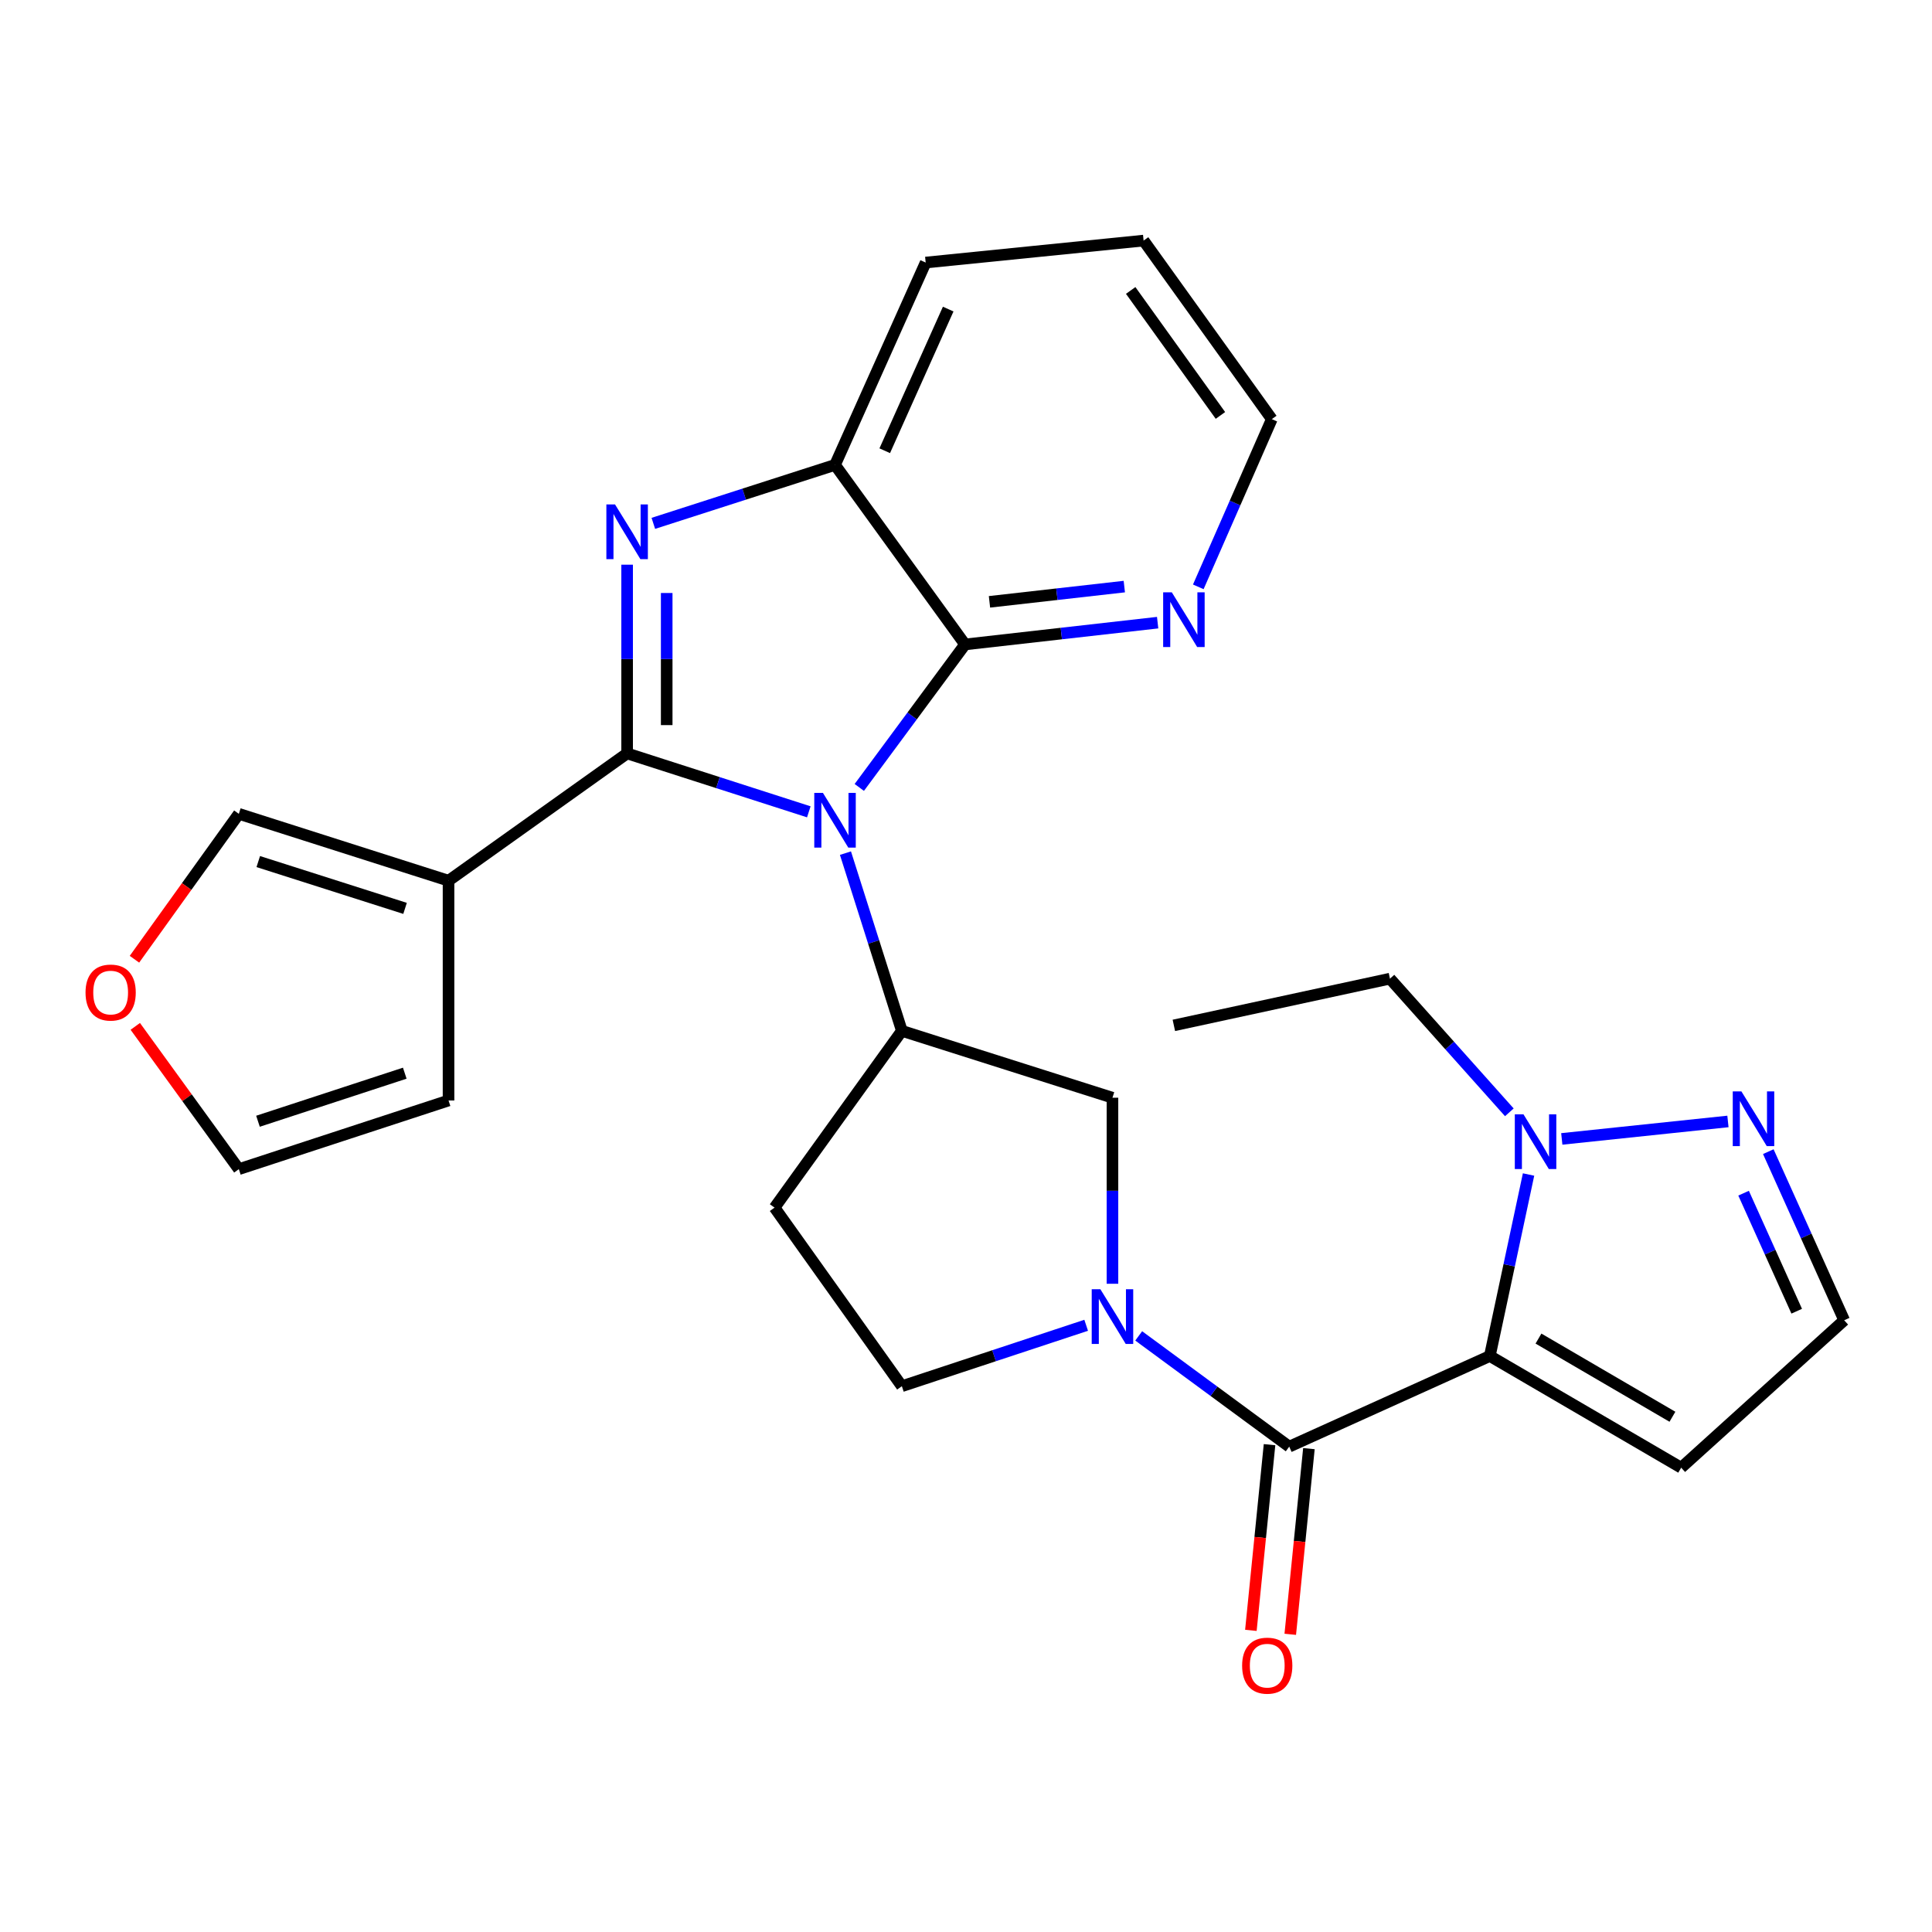 <?xml version='1.0' encoding='iso-8859-1'?>
<svg version='1.1' baseProfile='full'
              xmlns='http://www.w3.org/2000/svg'
                      xmlns:rdkit='http://www.rdkit.org/xml'
                      xmlns:xlink='http://www.w3.org/1999/xlink'
                  xml:space='preserve'
width='1000px' height='1000px' viewBox='0 0 1000 1000'>
<!-- END OF HEADER -->
<rect style='opacity:1.0;fill:#FFFFFF;stroke:none' width='1000' height='1000' x='0' y='0'> </rect>
<path class='bond-0' d='M 324.598,389.964 L 371.619,405.083' style='fill:none;fill-rule:evenodd;stroke:#000000;stroke-width:6px;stroke-linecap:butt;stroke-linejoin:miter;stroke-opacity:1' />
<path class='bond-0' d='M 371.619,405.083 L 418.639,420.201' style='fill:none;fill-rule:evenodd;stroke:#0000FF;stroke-width:6px;stroke-linecap:butt;stroke-linejoin:miter;stroke-opacity:1' />
<path class='bond-1' d='M 324.598,389.964 L 324.598,341.124' style='fill:none;fill-rule:evenodd;stroke:#000000;stroke-width:6px;stroke-linecap:butt;stroke-linejoin:miter;stroke-opacity:1' />
<path class='bond-1' d='M 324.598,341.124 L 324.598,292.283' style='fill:none;fill-rule:evenodd;stroke:#0000FF;stroke-width:6px;stroke-linecap:butt;stroke-linejoin:miter;stroke-opacity:1' />
<path class='bond-1' d='M 345.084,375.312 L 345.084,341.124' style='fill:none;fill-rule:evenodd;stroke:#000000;stroke-width:6px;stroke-linecap:butt;stroke-linejoin:miter;stroke-opacity:1' />
<path class='bond-1' d='M 345.084,341.124 L 345.084,306.936' style='fill:none;fill-rule:evenodd;stroke:#0000FF;stroke-width:6px;stroke-linecap:butt;stroke-linejoin:miter;stroke-opacity:1' />
<path class='bond-6' d='M 324.598,389.964 L 232.162,455.849' style='fill:none;fill-rule:evenodd;stroke:#000000;stroke-width:6px;stroke-linecap:butt;stroke-linejoin:miter;stroke-opacity:1' />
<path class='bond-4' d='M 444.769,407.573 L 472.135,370.567' style='fill:none;fill-rule:evenodd;stroke:#0000FF;stroke-width:6px;stroke-linecap:butt;stroke-linejoin:miter;stroke-opacity:1' />
<path class='bond-4' d='M 472.135,370.567 L 499.501,333.56' style='fill:none;fill-rule:evenodd;stroke:#000000;stroke-width:6px;stroke-linecap:butt;stroke-linejoin:miter;stroke-opacity:1' />
<path class='bond-7' d='M 437.607,441.582 L 452.205,487.575' style='fill:none;fill-rule:evenodd;stroke:#0000FF;stroke-width:6px;stroke-linecap:butt;stroke-linejoin:miter;stroke-opacity:1' />
<path class='bond-7' d='M 452.205,487.575 L 466.803,533.569' style='fill:none;fill-rule:evenodd;stroke:#000000;stroke-width:6px;stroke-linecap:butt;stroke-linejoin:miter;stroke-opacity:1' />
<path class='bond-9' d='M 338.164,270.891 L 385.185,255.763' style='fill:none;fill-rule:evenodd;stroke:#0000FF;stroke-width:6px;stroke-linecap:butt;stroke-linejoin:miter;stroke-opacity:1' />
<path class='bond-9' d='M 385.185,255.763 L 432.205,240.635' style='fill:none;fill-rule:evenodd;stroke:#000000;stroke-width:6px;stroke-linecap:butt;stroke-linejoin:miter;stroke-opacity:1' />
<path class='bond-2' d='M 771.13,701.871 L 667.301,748.783' style='fill:none;fill-rule:evenodd;stroke:#000000;stroke-width:6px;stroke-linecap:butt;stroke-linejoin:miter;stroke-opacity:1' />
<path class='bond-8' d='M 771.13,701.871 L 781.153,654.898' style='fill:none;fill-rule:evenodd;stroke:#000000;stroke-width:6px;stroke-linecap:butt;stroke-linejoin:miter;stroke-opacity:1' />
<path class='bond-8' d='M 781.153,654.898 L 791.176,607.925' style='fill:none;fill-rule:evenodd;stroke:#0000FF;stroke-width:6px;stroke-linecap:butt;stroke-linejoin:miter;stroke-opacity:1' />
<path class='bond-12' d='M 771.13,701.871 L 870.178,759.675' style='fill:none;fill-rule:evenodd;stroke:#000000;stroke-width:6px;stroke-linecap:butt;stroke-linejoin:miter;stroke-opacity:1' />
<path class='bond-12' d='M 796.313,692.848 L 865.647,733.311' style='fill:none;fill-rule:evenodd;stroke:#000000;stroke-width:6px;stroke-linecap:butt;stroke-linejoin:miter;stroke-opacity:1' />
<path class='bond-3' d='M 667.301,748.783 L 628.346,720.12' style='fill:none;fill-rule:evenodd;stroke:#000000;stroke-width:6px;stroke-linecap:butt;stroke-linejoin:miter;stroke-opacity:1' />
<path class='bond-3' d='M 628.346,720.12 L 589.39,691.457' style='fill:none;fill-rule:evenodd;stroke:#0000FF;stroke-width:6px;stroke-linecap:butt;stroke-linejoin:miter;stroke-opacity:1' />
<path class='bond-19' d='M 657.11,747.759 L 652.282,795.813' style='fill:none;fill-rule:evenodd;stroke:#000000;stroke-width:6px;stroke-linecap:butt;stroke-linejoin:miter;stroke-opacity:1' />
<path class='bond-19' d='M 652.282,795.813 L 647.454,843.868' style='fill:none;fill-rule:evenodd;stroke:#FF0000;stroke-width:6px;stroke-linecap:butt;stroke-linejoin:miter;stroke-opacity:1' />
<path class='bond-19' d='M 677.493,749.807 L 672.665,797.861' style='fill:none;fill-rule:evenodd;stroke:#000000;stroke-width:6px;stroke-linecap:butt;stroke-linejoin:miter;stroke-opacity:1' />
<path class='bond-19' d='M 672.665,797.861 L 667.837,845.916' style='fill:none;fill-rule:evenodd;stroke:#FF0000;stroke-width:6px;stroke-linecap:butt;stroke-linejoin:miter;stroke-opacity:1' />
<path class='bond-14' d='M 499.501,333.56 L 549.349,327.921' style='fill:none;fill-rule:evenodd;stroke:#000000;stroke-width:6px;stroke-linecap:butt;stroke-linejoin:miter;stroke-opacity:1' />
<path class='bond-14' d='M 549.349,327.921 L 599.196,322.283' style='fill:none;fill-rule:evenodd;stroke:#0000FF;stroke-width:6px;stroke-linecap:butt;stroke-linejoin:miter;stroke-opacity:1' />
<path class='bond-14' d='M 512.152,311.513 L 547.046,307.566' style='fill:none;fill-rule:evenodd;stroke:#000000;stroke-width:6px;stroke-linecap:butt;stroke-linejoin:miter;stroke-opacity:1' />
<path class='bond-14' d='M 547.046,307.566 L 581.939,303.618' style='fill:none;fill-rule:evenodd;stroke:#0000FF;stroke-width:6px;stroke-linecap:butt;stroke-linejoin:miter;stroke-opacity:1' />
<path class='bond-27' d='M 499.501,333.56 L 432.205,240.635' style='fill:none;fill-rule:evenodd;stroke:#000000;stroke-width:6px;stroke-linecap:butt;stroke-linejoin:miter;stroke-opacity:1' />
<path class='bond-5' d='M 575.81,664.473 L 575.81,616.326' style='fill:none;fill-rule:evenodd;stroke:#0000FF;stroke-width:6px;stroke-linecap:butt;stroke-linejoin:miter;stroke-opacity:1' />
<path class='bond-5' d='M 575.81,616.326 L 575.81,568.179' style='fill:none;fill-rule:evenodd;stroke:#000000;stroke-width:6px;stroke-linecap:butt;stroke-linejoin:miter;stroke-opacity:1' />
<path class='bond-30' d='M 562.2,685.964 L 514.501,701.73' style='fill:none;fill-rule:evenodd;stroke:#0000FF;stroke-width:6px;stroke-linecap:butt;stroke-linejoin:miter;stroke-opacity:1' />
<path class='bond-30' d='M 514.501,701.73 L 466.803,717.497' style='fill:none;fill-rule:evenodd;stroke:#000000;stroke-width:6px;stroke-linecap:butt;stroke-linejoin:miter;stroke-opacity:1' />
<path class='bond-16' d='M 232.162,455.849 L 123.622,421.239' style='fill:none;fill-rule:evenodd;stroke:#000000;stroke-width:6px;stroke-linecap:butt;stroke-linejoin:miter;stroke-opacity:1' />
<path class='bond-16' d='M 209.657,470.175 L 133.679,445.948' style='fill:none;fill-rule:evenodd;stroke:#000000;stroke-width:6px;stroke-linecap:butt;stroke-linejoin:miter;stroke-opacity:1' />
<path class='bond-17' d='M 232.162,455.849 L 232.162,569.613' style='fill:none;fill-rule:evenodd;stroke:#000000;stroke-width:6px;stroke-linecap:butt;stroke-linejoin:miter;stroke-opacity:1' />
<path class='bond-11' d='M 466.803,533.569 L 575.81,568.179' style='fill:none;fill-rule:evenodd;stroke:#000000;stroke-width:6px;stroke-linecap:butt;stroke-linejoin:miter;stroke-opacity:1' />
<path class='bond-13' d='M 466.803,533.569 L 400.907,625.061' style='fill:none;fill-rule:evenodd;stroke:#000000;stroke-width:6px;stroke-linecap:butt;stroke-linejoin:miter;stroke-opacity:1' />
<path class='bond-10' d='M 808.378,589.502 L 894.376,580.462' style='fill:none;fill-rule:evenodd;stroke:#0000FF;stroke-width:6px;stroke-linecap:butt;stroke-linejoin:miter;stroke-opacity:1' />
<path class='bond-22' d='M 781.234,575.738 L 750.336,541.144' style='fill:none;fill-rule:evenodd;stroke:#0000FF;stroke-width:6px;stroke-linecap:butt;stroke-linejoin:miter;stroke-opacity:1' />
<path class='bond-22' d='M 750.336,541.144 L 719.438,506.551' style='fill:none;fill-rule:evenodd;stroke:#000000;stroke-width:6px;stroke-linecap:butt;stroke-linejoin:miter;stroke-opacity:1' />
<path class='bond-23' d='M 432.205,240.635 L 479.129,135.896' style='fill:none;fill-rule:evenodd;stroke:#000000;stroke-width:6px;stroke-linecap:butt;stroke-linejoin:miter;stroke-opacity:1' />
<path class='bond-23' d='M 457.939,233.3 L 490.785,159.982' style='fill:none;fill-rule:evenodd;stroke:#000000;stroke-width:6px;stroke-linecap:butt;stroke-linejoin:miter;stroke-opacity:1' />
<path class='bond-31' d='M 915.269,596.09 L 934.907,639.727' style='fill:none;fill-rule:evenodd;stroke:#0000FF;stroke-width:6px;stroke-linecap:butt;stroke-linejoin:miter;stroke-opacity:1' />
<path class='bond-31' d='M 934.907,639.727 L 954.545,683.365' style='fill:none;fill-rule:evenodd;stroke:#000000;stroke-width:6px;stroke-linecap:butt;stroke-linejoin:miter;stroke-opacity:1' />
<path class='bond-31' d='M 902.48,617.588 L 916.226,648.134' style='fill:none;fill-rule:evenodd;stroke:#0000FF;stroke-width:6px;stroke-linecap:butt;stroke-linejoin:miter;stroke-opacity:1' />
<path class='bond-31' d='M 916.226,648.134 L 929.973,678.681' style='fill:none;fill-rule:evenodd;stroke:#000000;stroke-width:6px;stroke-linecap:butt;stroke-linejoin:miter;stroke-opacity:1' />
<path class='bond-18' d='M 870.178,759.675 L 954.545,683.365' style='fill:none;fill-rule:evenodd;stroke:#000000;stroke-width:6px;stroke-linecap:butt;stroke-linejoin:miter;stroke-opacity:1' />
<path class='bond-15' d='M 400.907,625.061 L 466.803,717.497' style='fill:none;fill-rule:evenodd;stroke:#000000;stroke-width:6px;stroke-linecap:butt;stroke-linejoin:miter;stroke-opacity:1' />
<path class='bond-24' d='M 620.235,303.752 L 639.262,260.346' style='fill:none;fill-rule:evenodd;stroke:#0000FF;stroke-width:6px;stroke-linecap:butt;stroke-linejoin:miter;stroke-opacity:1' />
<path class='bond-24' d='M 639.262,260.346 L 658.288,216.94' style='fill:none;fill-rule:evenodd;stroke:#000000;stroke-width:6px;stroke-linecap:butt;stroke-linejoin:miter;stroke-opacity:1' />
<path class='bond-20' d='M 123.622,421.239 L 96.607,458.869' style='fill:none;fill-rule:evenodd;stroke:#000000;stroke-width:6px;stroke-linecap:butt;stroke-linejoin:miter;stroke-opacity:1' />
<path class='bond-20' d='M 96.607,458.869 L 69.593,496.5' style='fill:none;fill-rule:evenodd;stroke:#FF0000;stroke-width:6px;stroke-linecap:butt;stroke-linejoin:miter;stroke-opacity:1' />
<path class='bond-21' d='M 232.162,569.613 L 123.622,605.155' style='fill:none;fill-rule:evenodd;stroke:#000000;stroke-width:6px;stroke-linecap:butt;stroke-linejoin:miter;stroke-opacity:1' />
<path class='bond-21' d='M 209.506,555.476 L 133.528,580.356' style='fill:none;fill-rule:evenodd;stroke:#000000;stroke-width:6px;stroke-linecap:butt;stroke-linejoin:miter;stroke-opacity:1' />
<path class='bond-28' d='M 70.024,531.249 L 96.823,568.202' style='fill:none;fill-rule:evenodd;stroke:#FF0000;stroke-width:6px;stroke-linecap:butt;stroke-linejoin:miter;stroke-opacity:1' />
<path class='bond-28' d='M 96.823,568.202 L 123.622,605.155' style='fill:none;fill-rule:evenodd;stroke:#000000;stroke-width:6px;stroke-linecap:butt;stroke-linejoin:miter;stroke-opacity:1' />
<path class='bond-25' d='M 719.438,506.551 L 607.586,530.735' style='fill:none;fill-rule:evenodd;stroke:#000000;stroke-width:6px;stroke-linecap:butt;stroke-linejoin:miter;stroke-opacity:1' />
<path class='bond-26' d='M 479.129,135.896 L 591.925,124.526' style='fill:none;fill-rule:evenodd;stroke:#000000;stroke-width:6px;stroke-linecap:butt;stroke-linejoin:miter;stroke-opacity:1' />
<path class='bond-29' d='M 658.288,216.94 L 591.925,124.526' style='fill:none;fill-rule:evenodd;stroke:#000000;stroke-width:6px;stroke-linecap:butt;stroke-linejoin:miter;stroke-opacity:1' />
<path class='bond-29' d='M 631.694,215.027 L 585.24,150.337' style='fill:none;fill-rule:evenodd;stroke:#000000;stroke-width:6px;stroke-linecap:butt;stroke-linejoin:miter;stroke-opacity:1' />
<path  class='atom-1' d='M 425.945 410.402
L 435.225 425.402
Q 436.145 426.882, 437.625 429.562
Q 439.105 432.242, 439.185 432.402
L 439.185 410.402
L 442.945 410.402
L 442.945 438.722
L 439.065 438.722
L 429.105 422.322
Q 427.945 420.402, 426.705 418.202
Q 425.505 416.002, 425.145 415.322
L 425.145 438.722
L 421.465 438.722
L 421.465 410.402
L 425.945 410.402
' fill='#0000FF'/>
<path  class='atom-2' d='M 318.338 261.096
L 327.618 276.096
Q 328.538 277.576, 330.018 280.256
Q 331.498 282.936, 331.578 283.096
L 331.578 261.096
L 335.338 261.096
L 335.338 289.416
L 331.458 289.416
L 321.498 273.016
Q 320.338 271.096, 319.098 268.896
Q 317.898 266.696, 317.538 266.016
L 317.538 289.416
L 313.858 289.416
L 313.858 261.096
L 318.338 261.096
' fill='#0000FF'/>
<path  class='atom-6' d='M 569.55 667.305
L 578.83 682.305
Q 579.75 683.785, 581.23 686.465
Q 582.71 689.145, 582.79 689.305
L 582.79 667.305
L 586.55 667.305
L 586.55 695.625
L 582.67 695.625
L 572.71 679.225
Q 571.55 677.305, 570.31 675.105
Q 569.11 672.905, 568.75 672.225
L 568.75 695.625
L 565.07 695.625
L 565.07 667.305
L 569.55 667.305
' fill='#0000FF'/>
<path  class='atom-9' d='M 788.542 576.769
L 797.822 591.769
Q 798.742 593.249, 800.222 595.929
Q 801.702 598.609, 801.782 598.769
L 801.782 576.769
L 805.542 576.769
L 805.542 605.089
L 801.662 605.089
L 791.702 588.689
Q 790.542 586.769, 789.302 584.569
Q 788.102 582.369, 787.742 581.689
L 787.742 605.089
L 784.062 605.089
L 784.062 576.769
L 788.542 576.769
' fill='#0000FF'/>
<path  class='atom-11' d='M 901.35 564.91
L 910.63 579.91
Q 911.55 581.39, 913.03 584.07
Q 914.51 586.75, 914.59 586.91
L 914.59 564.91
L 918.35 564.91
L 918.35 593.23
L 914.47 593.23
L 904.51 576.83
Q 903.35 574.91, 902.11 572.71
Q 900.91 570.51, 900.55 569.83
L 900.55 593.23
L 896.87 593.23
L 896.87 564.91
L 901.35 564.91
' fill='#0000FF'/>
<path  class='atom-15' d='M 606.527 306.585
L 615.807 321.585
Q 616.727 323.065, 618.207 325.745
Q 619.687 328.425, 619.767 328.585
L 619.767 306.585
L 623.527 306.585
L 623.527 334.905
L 619.647 334.905
L 609.687 318.505
Q 608.527 316.585, 607.287 314.385
Q 606.087 312.185, 605.727 311.505
L 605.727 334.905
L 602.047 334.905
L 602.047 306.585
L 606.527 306.585
' fill='#0000FF'/>
<path  class='atom-20' d='M 642.921 862.138
Q 642.921 855.338, 646.281 851.538
Q 649.641 847.738, 655.921 847.738
Q 662.201 847.738, 665.561 851.538
Q 668.921 855.338, 668.921 862.138
Q 668.921 869.018, 665.521 872.938
Q 662.121 876.818, 655.921 876.818
Q 649.681 876.818, 646.281 872.938
Q 642.921 869.058, 642.921 862.138
M 655.921 873.618
Q 660.241 873.618, 662.561 870.738
Q 664.921 867.818, 664.921 862.138
Q 664.921 856.578, 662.561 853.778
Q 660.241 850.938, 655.921 850.938
Q 651.601 850.938, 649.241 853.738
Q 646.921 856.538, 646.921 862.138
Q 646.921 867.858, 649.241 870.738
Q 651.601 873.618, 655.921 873.618
' fill='#FF0000'/>
<path  class='atom-21' d='M 44.271 513.744
Q 44.271 506.944, 47.631 503.144
Q 50.991 499.344, 57.271 499.344
Q 63.551 499.344, 66.911 503.144
Q 70.271 506.944, 70.271 513.744
Q 70.271 520.624, 66.871 524.544
Q 63.471 528.424, 57.271 528.424
Q 51.031 528.424, 47.631 524.544
Q 44.271 520.664, 44.271 513.744
M 57.271 525.224
Q 61.591 525.224, 63.911 522.344
Q 66.271 519.424, 66.271 513.744
Q 66.271 508.184, 63.911 505.384
Q 61.591 502.544, 57.271 502.544
Q 52.951 502.544, 50.591 505.344
Q 48.271 508.144, 48.271 513.744
Q 48.271 519.464, 50.591 522.344
Q 52.951 525.224, 57.271 525.224
' fill='#FF0000'/>
</svg>
